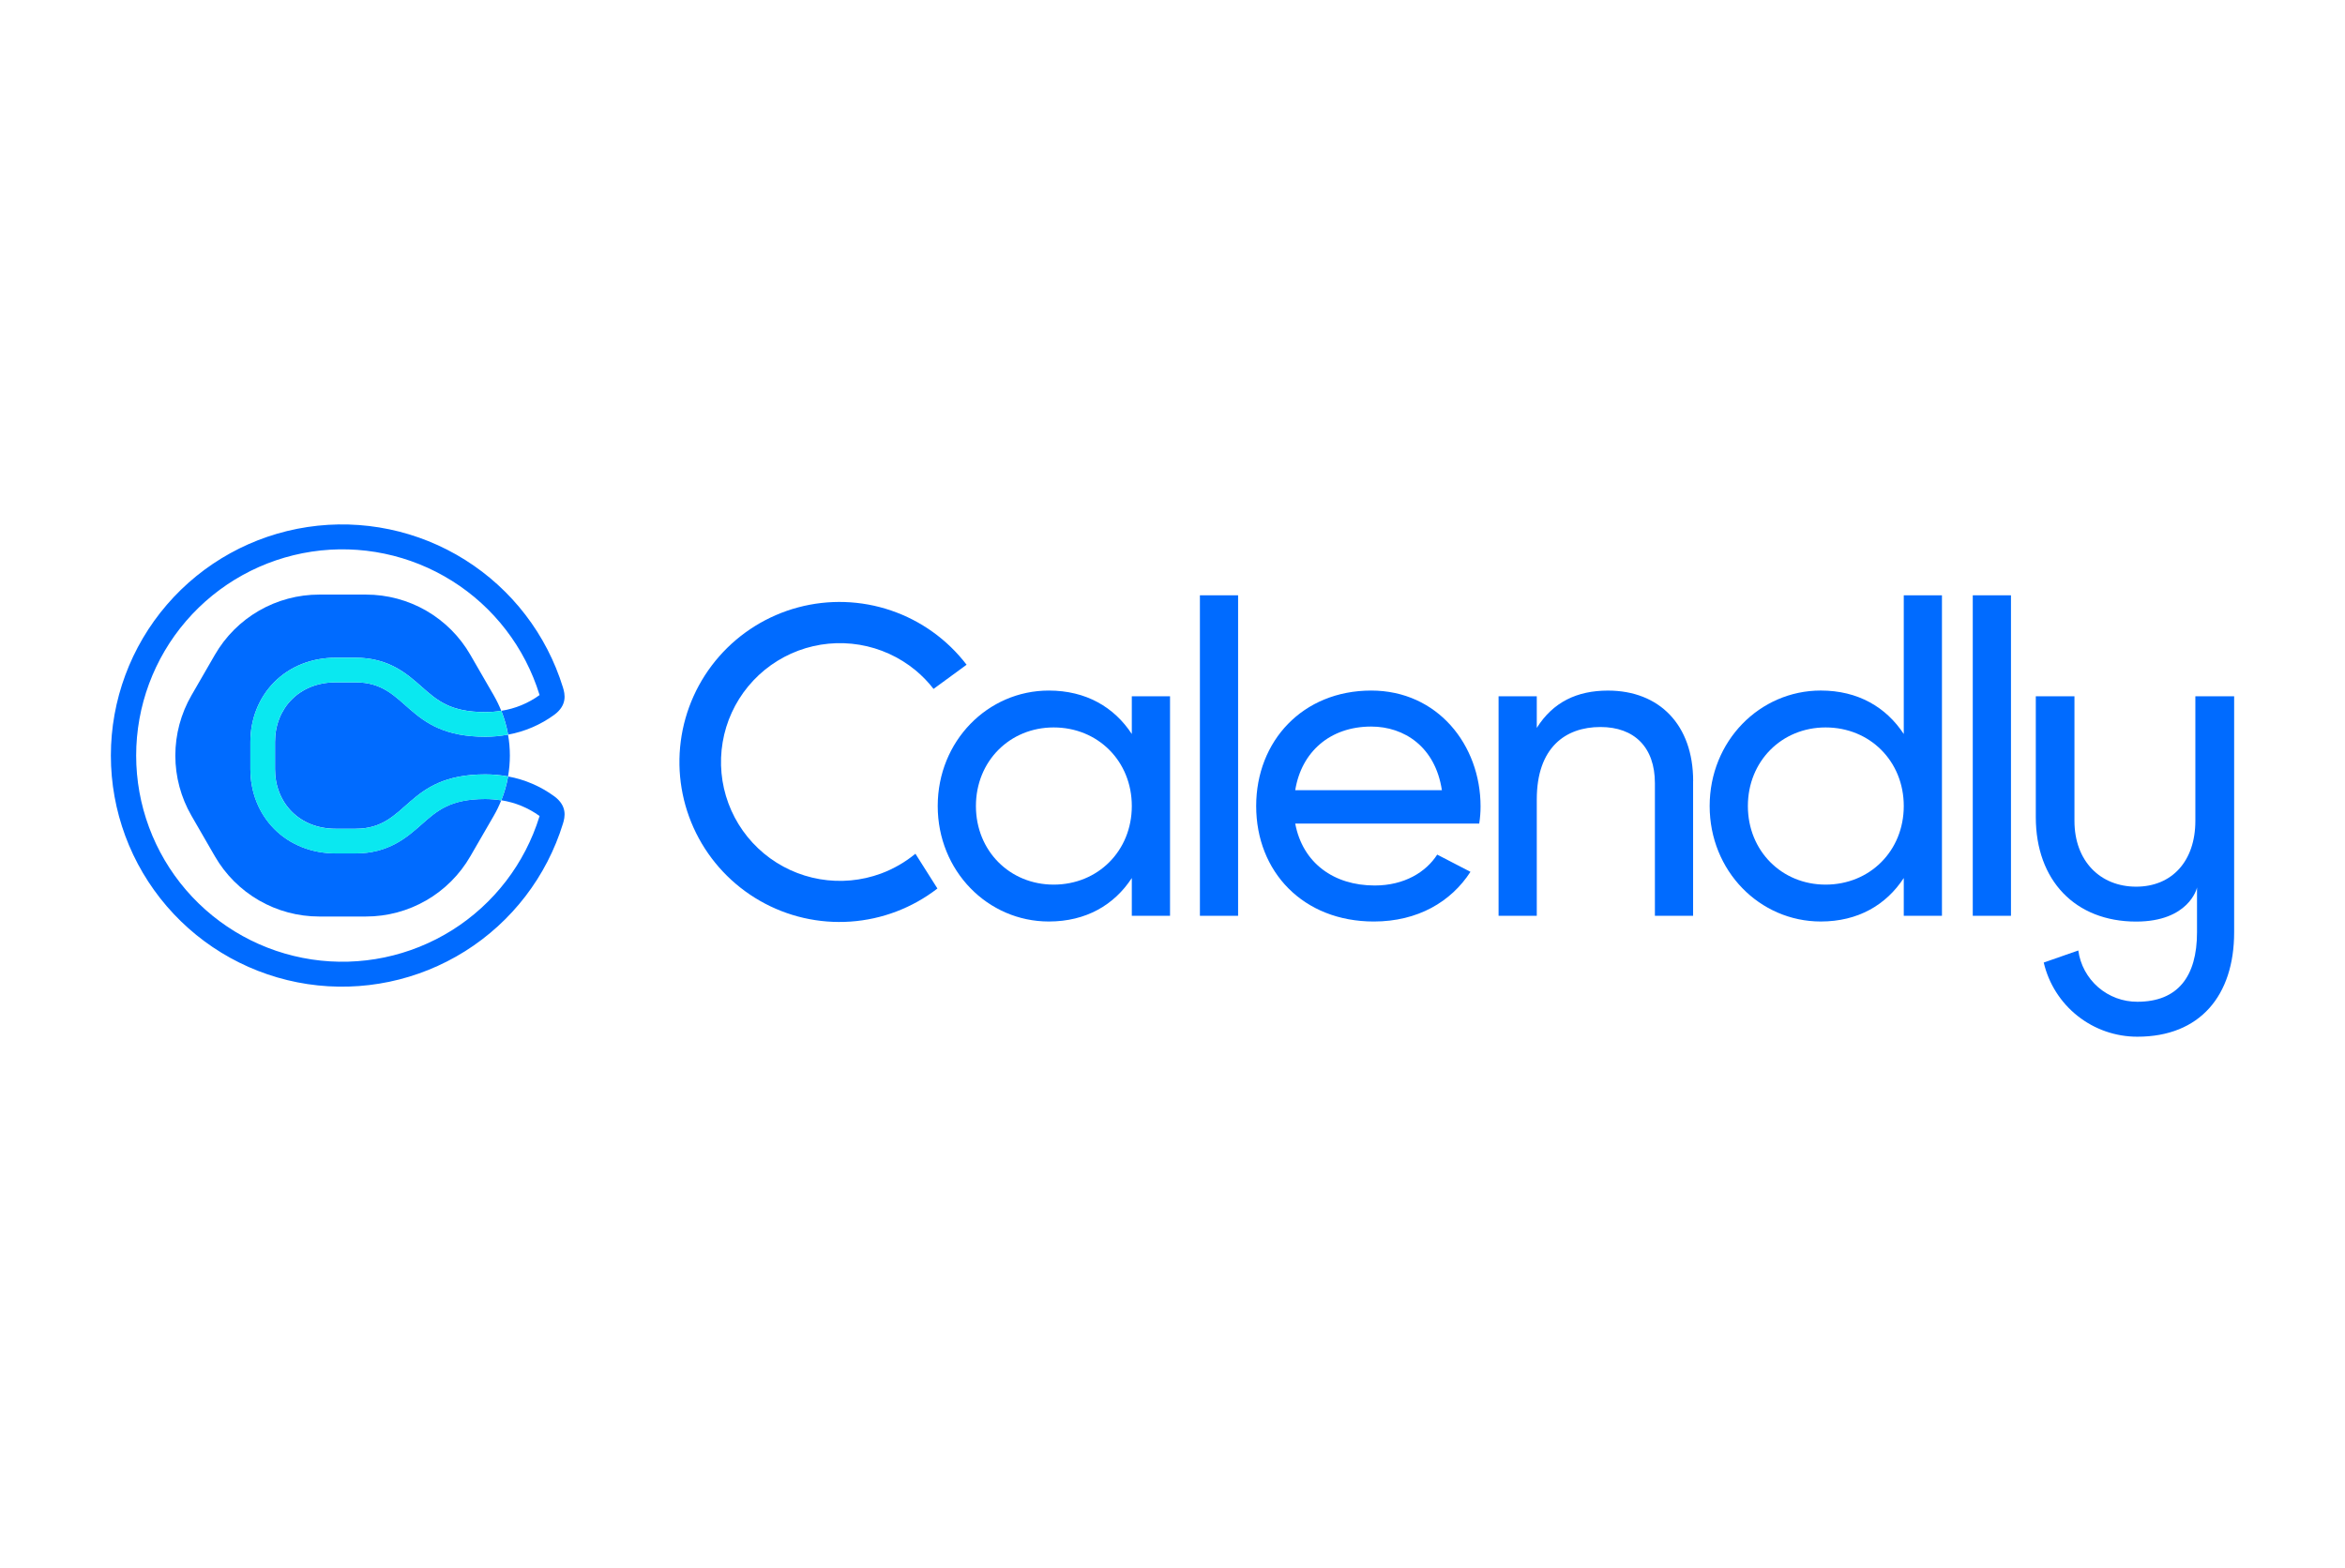 <svg width="151" height="101" viewBox="0 0 151 101" fill="none" xmlns="http://www.w3.org/2000/svg">
<path d="M88.294 46.795C90.415 46.795 92.423 48.092 92.847 50.895H83.403C83.798 48.435 85.637 46.795 88.294 46.795ZM92.545 55.042C91.824 56.166 90.43 57.031 88.521 57.031C85.891 57.031 83.883 55.589 83.403 53.044H95.251C95.308 52.679 95.337 52.311 95.337 51.941C95.337 47.983 92.57 44.476 88.296 44.476C83.886 44.476 80.888 47.728 80.888 51.914C80.888 56.151 83.915 59.351 88.466 59.351C91.294 59.351 93.443 58.078 94.686 56.151L92.545 55.042Z" fill="#006BFF"/>
<path d="M79.724 38.341H77.265V58.983H79.724V38.341Z" fill="#006BFF"/>
<path d="M109.023 50.302V58.982H106.563V50.443C106.563 48.124 105.235 46.824 103.057 46.824C100.795 46.824 98.957 48.153 98.957 51.489V58.982H96.497V44.846H98.957V46.882C100.003 45.213 101.558 44.478 103.54 44.478C106.848 44.478 109.026 46.683 109.026 50.303" fill="#006BFF"/>
<path d="M122.588 51.913C122.588 49.029 120.41 46.851 117.554 46.851C114.726 46.851 112.55 49.029 112.55 51.913C112.55 54.797 114.726 56.975 117.554 56.975C120.408 56.975 122.588 54.797 122.588 51.913ZM125.047 38.341V58.983H122.588V56.55C121.456 58.28 119.647 59.35 117.243 59.35C113.313 59.35 110.089 56.098 110.089 51.913C110.089 47.728 113.313 44.475 117.243 44.475C119.646 44.475 121.456 45.55 122.588 47.275V38.341H125.047Z" fill="#006BFF"/>
<path d="M129.491 38.341H127.031V58.983H129.491V38.341Z" fill="#006BFF"/>
<path d="M72.88 51.913C72.88 49.029 70.703 46.851 67.847 46.851C65.02 46.851 62.842 49.029 62.842 51.913C62.842 54.797 65.02 56.975 67.847 56.975C70.701 56.975 72.88 54.797 72.88 51.913ZM75.341 44.846V58.982H72.88V56.55C71.749 58.28 69.94 59.35 67.536 59.35C63.606 59.35 60.382 56.098 60.382 51.913C60.382 47.728 63.606 44.476 67.536 44.476C69.94 44.476 71.749 45.55 72.88 47.275V44.846H75.341Z" fill="#006BFF"/>
<path d="M56.733 56.261C55.474 56.726 54.115 56.851 52.792 56.625C51.469 56.399 50.228 55.828 49.195 54.972C48.162 54.115 47.372 53.001 46.905 51.743C46.438 50.485 46.31 49.126 46.534 47.802C46.757 46.479 47.325 45.237 48.18 44.203C49.035 43.168 50.147 42.376 51.404 41.906C52.661 41.437 54.02 41.306 55.344 41.527C56.668 41.748 57.911 42.313 58.947 43.166C59.379 43.523 59.77 43.927 60.113 44.37L62.241 42.813C61.001 41.193 59.308 39.976 57.376 39.319C55.444 38.661 53.36 38.592 51.389 39.12C49.418 39.648 47.648 40.749 46.303 42.284C44.958 43.82 44.1 45.719 43.836 47.743C43.572 49.767 43.915 51.823 44.822 53.652C45.728 55.48 47.157 56.998 48.927 58.014C50.697 59.03 52.728 59.497 54.764 59.356C56.8 59.216 58.749 58.474 60.363 57.225L58.946 54.986C58.284 55.531 57.536 55.962 56.733 56.261Z" fill="#006BFF"/>
<path d="M141.364 44.846V52.869C141.364 55.464 139.855 57.107 137.551 57.107C135.247 57.107 133.579 55.464 133.579 52.869V44.846H131.09V52.629C131.09 56.707 133.632 59.355 137.551 59.355C140.941 59.355 141.471 57.211 141.471 57.157V60.044C141.471 62.904 140.226 64.519 137.631 64.519C136.704 64.524 135.807 64.191 135.107 63.584C134.407 62.976 133.951 62.134 133.826 61.216L131.601 61.994C131.919 63.355 132.689 64.568 133.785 65.435C134.88 66.302 136.238 66.773 137.635 66.77C141.66 66.77 143.862 64.121 143.862 60.044V44.846H141.364Z" fill="#006BFF"/>
<path d="M27.163 53.081C26.217 53.92 25.037 54.964 22.896 54.964H21.616C20.068 54.964 18.659 54.401 17.651 53.38C16.666 52.383 16.123 51.019 16.123 49.537V47.786C16.123 46.305 16.666 44.94 17.651 43.943C18.659 42.922 20.068 42.36 21.616 42.36H22.896C25.04 42.36 26.217 43.403 27.163 44.242C28.144 45.107 28.991 45.863 31.249 45.863C31.593 45.863 31.937 45.835 32.277 45.781L32.269 45.761C32.134 45.425 31.975 45.099 31.794 44.785L30.285 42.171C29.605 40.992 28.626 40.014 27.448 39.333C26.269 38.653 24.932 38.295 23.571 38.295H20.552C19.191 38.295 17.854 38.653 16.675 39.333C15.497 40.014 14.518 40.992 13.838 42.171L12.329 44.785C11.648 45.964 11.29 47.301 11.29 48.662C11.29 50.023 11.648 51.359 12.329 52.538L13.838 55.152C14.518 56.331 15.497 57.31 16.675 57.99C17.854 58.67 19.191 59.029 20.552 59.029H23.571C24.932 59.029 26.269 58.67 27.448 57.99C28.626 57.31 29.605 56.331 30.285 55.152L31.794 52.542C31.975 52.229 32.134 51.903 32.269 51.567L32.277 51.548C31.937 51.491 31.593 51.462 31.249 51.461C28.991 51.461 28.144 52.213 27.163 53.082" fill="#006BFF"/>
<path d="M22.896 43.947H21.616C19.259 43.947 17.71 45.631 17.71 47.786V49.537C17.71 51.692 19.259 53.376 21.616 53.376H22.896C26.331 53.376 26.061 49.874 31.249 49.874C31.74 49.873 32.23 49.918 32.714 50.008C32.871 49.117 32.871 48.206 32.714 47.315C32.23 47.404 31.74 47.45 31.249 47.45C26.06 47.45 26.331 43.947 22.896 43.947Z" fill="#006BFF"/>
<path d="M35.694 51.288C34.81 50.642 33.792 50.204 32.715 50.008C32.715 50.017 32.715 50.025 32.715 50.034C32.622 50.55 32.477 51.056 32.282 51.543C33.172 51.681 34.016 52.028 34.745 52.557C34.745 52.564 34.741 52.573 34.738 52.581C33.8 55.618 31.804 58.218 29.112 59.909C26.419 61.599 23.21 62.268 20.067 61.794C16.924 61.32 14.055 59.733 11.981 57.324C9.908 54.914 8.768 51.841 8.768 48.662C8.768 45.483 9.908 42.409 11.981 39.999C14.055 37.59 16.924 36.004 20.067 35.529C23.21 35.055 26.419 35.724 29.112 37.415C31.804 39.105 33.8 41.705 34.738 44.743C34.738 44.751 34.742 44.759 34.745 44.766C34.016 45.295 33.172 45.642 32.282 45.78C32.477 46.267 32.621 46.774 32.715 47.291C32.714 47.299 32.714 47.307 32.715 47.315C33.792 47.119 34.81 46.681 35.694 46.035C36.543 45.406 36.379 44.696 36.25 44.276C35.2 40.87 32.963 37.954 29.946 36.058C26.928 34.162 23.331 33.411 19.807 33.942C16.283 34.473 13.066 36.25 10.742 38.951C8.417 41.653 7.139 45.098 7.139 48.662C7.139 52.225 8.417 55.671 10.742 58.372C13.066 61.073 16.283 62.851 19.807 63.382C23.331 63.912 26.928 63.161 29.946 61.265C32.963 59.369 35.2 56.453 36.25 53.047C36.379 52.627 36.543 51.917 35.694 51.288Z" fill="#006BFF"/>
<path d="M32.277 45.78C31.937 45.836 31.593 45.865 31.249 45.866C28.991 45.866 28.144 45.115 27.163 44.246C26.217 43.407 25.039 42.363 22.896 42.363H21.616C20.067 42.363 18.659 42.926 17.65 43.946C16.665 44.944 16.123 46.308 16.123 47.79V49.541C16.123 51.022 16.665 52.387 17.65 53.384C18.659 54.404 20.067 54.967 21.616 54.967H22.896C25.039 54.967 26.217 53.924 27.163 53.085C28.144 52.22 28.991 51.464 31.249 51.464C31.593 51.464 31.937 51.492 32.277 51.546C32.472 51.059 32.617 50.554 32.709 50.037C32.71 50.029 32.71 50.02 32.709 50.011C32.226 49.922 31.736 49.877 31.244 49.877C26.055 49.877 26.327 53.381 22.892 53.381H21.612C19.255 53.381 17.706 51.696 17.706 49.541V47.786C17.706 45.631 19.255 43.947 21.612 43.947H22.892C26.327 43.947 26.057 47.449 31.244 47.449C31.736 47.45 32.226 47.405 32.709 47.315C32.709 47.307 32.709 47.299 32.709 47.291C32.616 46.774 32.471 46.268 32.277 45.78Z" fill="#0AE8F0"/>
</svg>